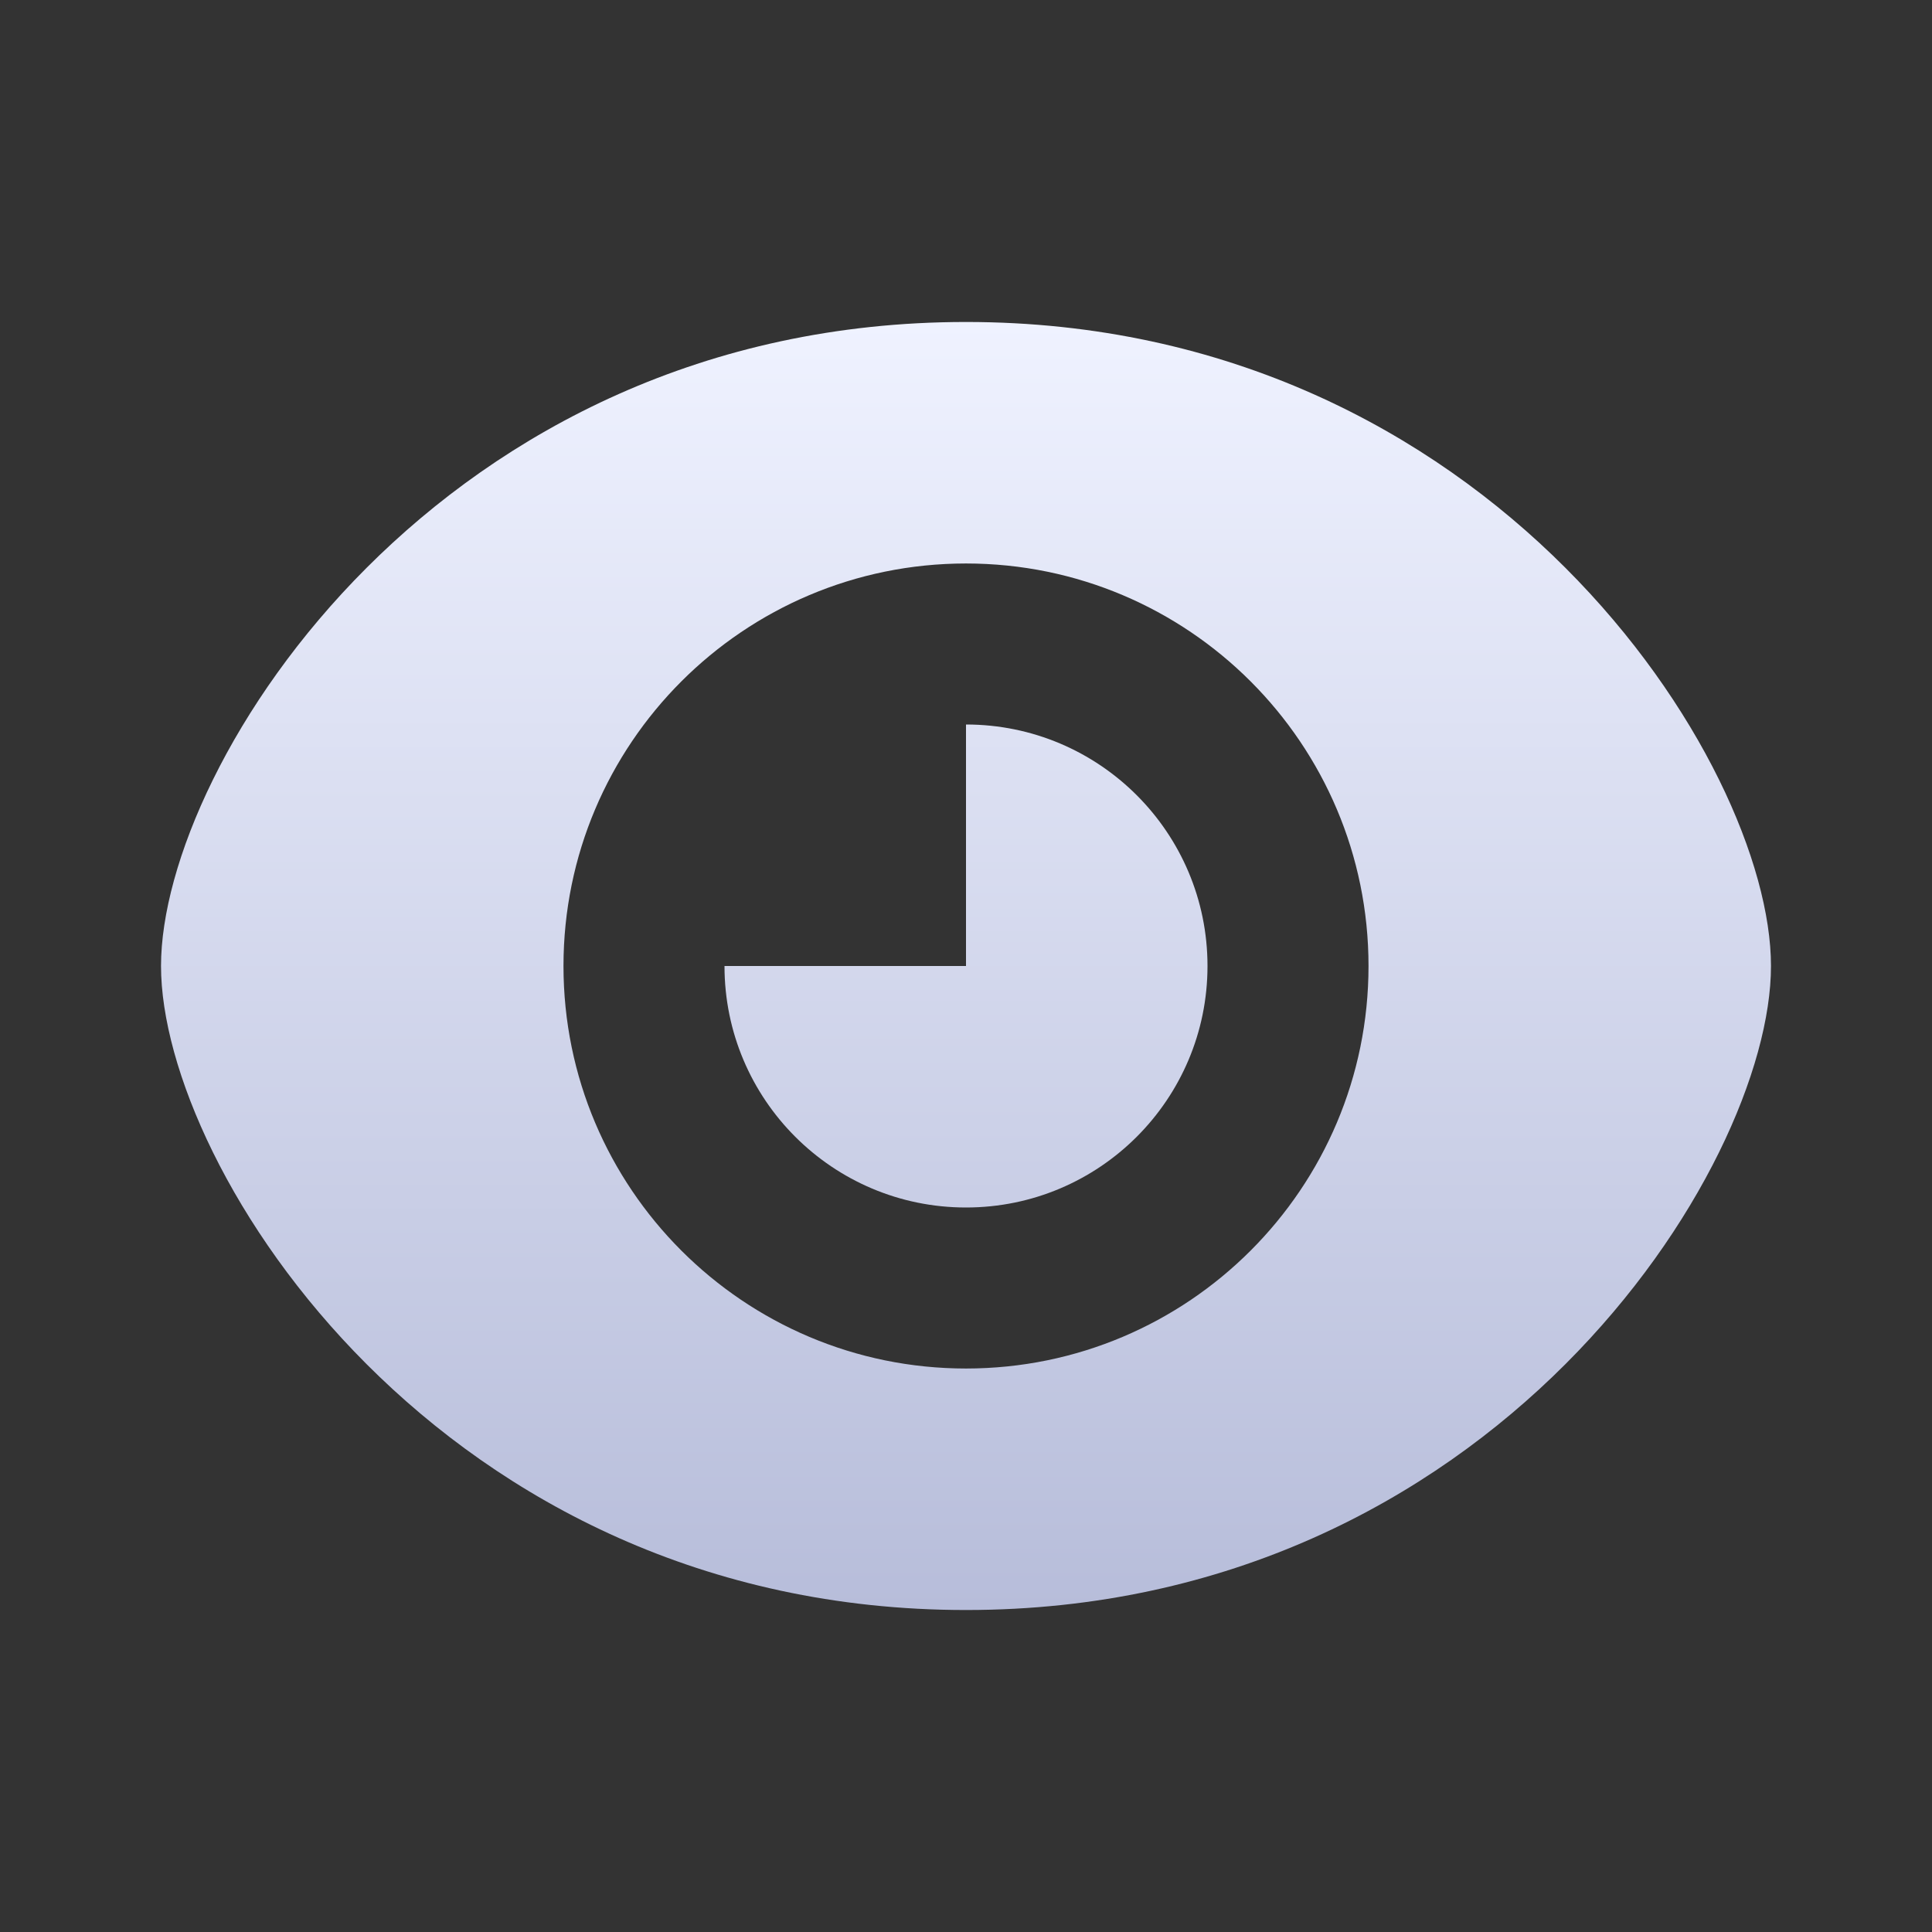 <?xml version="1.0" encoding="UTF-8"?> <svg xmlns="http://www.w3.org/2000/svg" width="38" height="38" viewBox="0 0 38 38" fill="none"><rect x="0" y="0" width="38" height="38" fill="#333333" stroke="none"/><path fill-rule="evenodd" clip-rule="evenodd" d="M19 31.667C29.328 31.667 34.833 22.994 34.833 19C34.833 15.005 29.328 6.333 19 6.333C8.672 6.333 3.167 15.005 3.167 19C3.167 22.994 8.672 31.667 19 31.667ZM19 26.917C23.372 26.917 26.917 23.372 26.917 19C26.917 14.628 23.372 11.083 19 11.083C14.628 11.083 11.083 14.628 11.083 19C11.083 23.372 14.628 26.917 19 26.917Z" fill="url(#paint0_linear_34839_2440)"></path><path d="M19 23.75C21.623 23.75 23.75 21.623 23.75 19C23.75 16.377 21.623 14.25 19 14.25V19H14.25C14.25 21.623 16.377 23.75 19 23.75Z" fill="url(#paint1_linear_34839_2440)"></path><defs><linearGradient id="paint0_linear_34839_2440" x1="19" y1="6.333" x2="19" y2="31.667" gradientUnits="userSpaceOnUse"><stop stop-color="#EFF2FF"></stop><stop offset="1" stop-color="#B7BDDA"></stop></linearGradient><linearGradient id="paint1_linear_34839_2440" x1="19" y1="6.333" x2="19" y2="31.667" gradientUnits="userSpaceOnUse"><stop stop-color="#EFF2FF"></stop><stop offset="1" stop-color="#B7BDDA"></stop></linearGradient></defs></svg> 